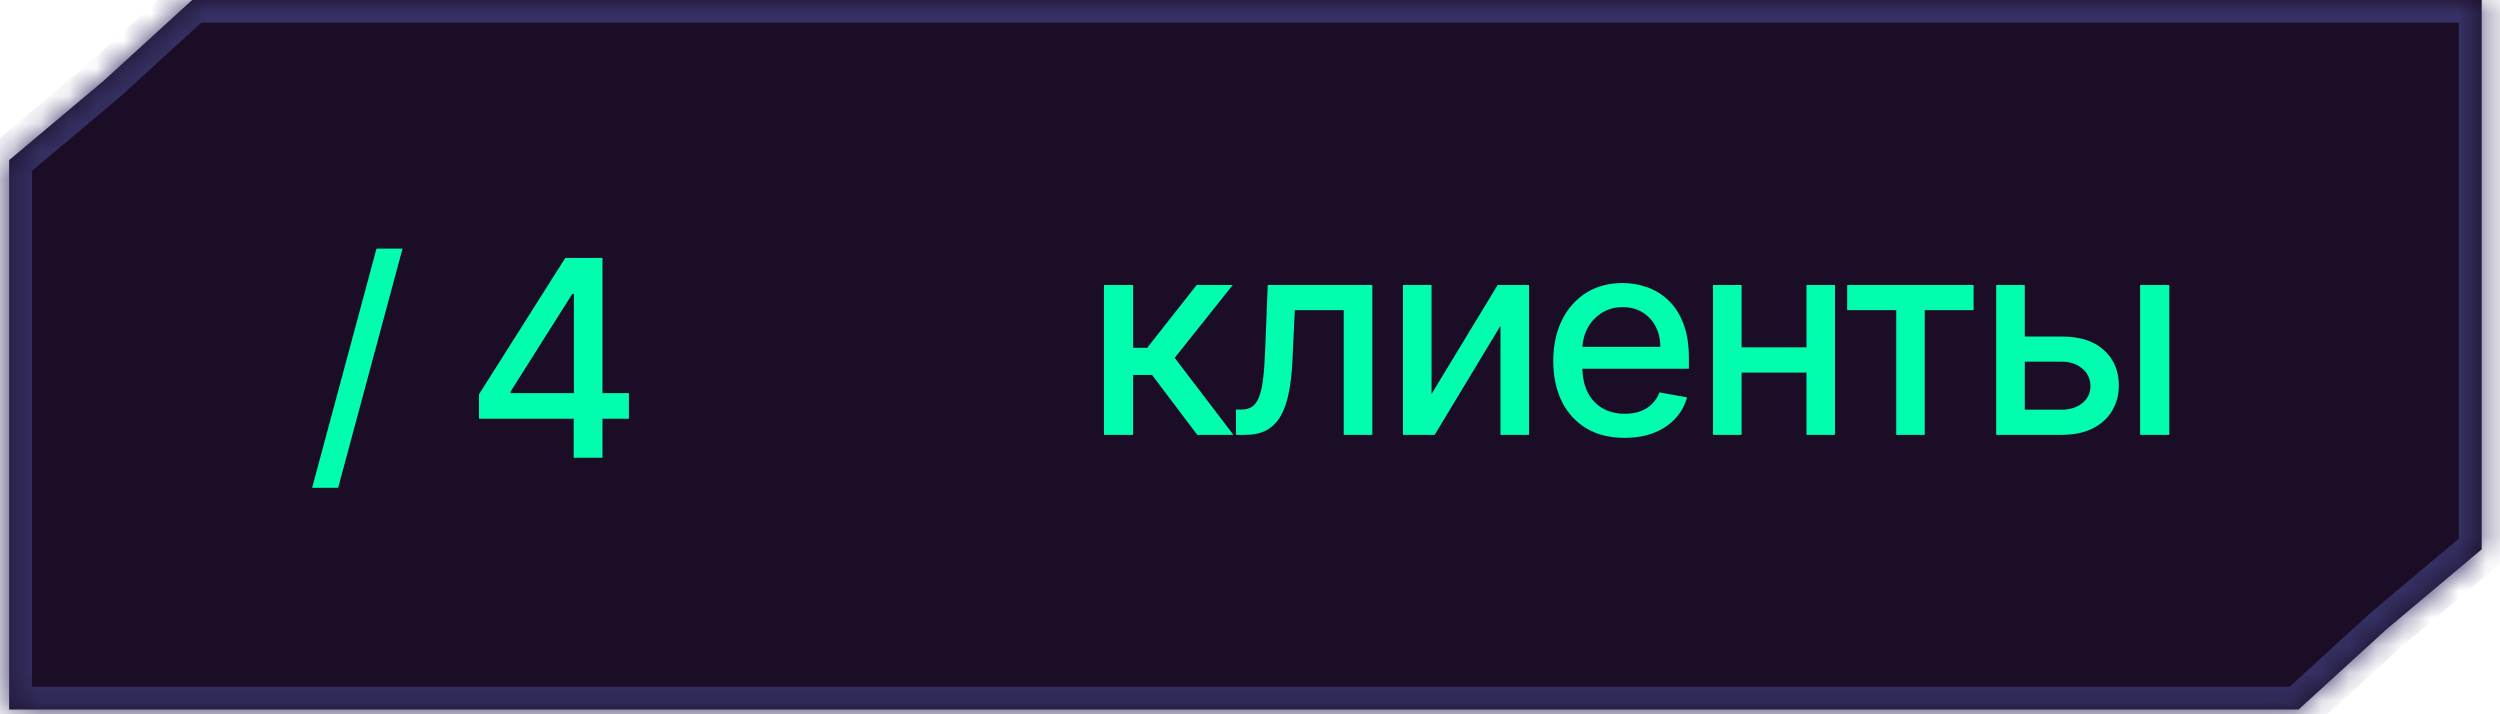 <?xml version="1.0" encoding="UTF-8"?> <svg xmlns="http://www.w3.org/2000/svg" width="91" height="26" viewBox="0 0 91 26" fill="none"><mask id="path-1-inside-1_10681_5905" fill="white"><path fill-rule="evenodd" clip-rule="evenodd" d="M83.667 25.828H0.333V5.828L3.778 2.935L7 -0.005H90.334V19.995L86.889 22.888L83.667 25.828Z"></path></mask><path fill-rule="evenodd" clip-rule="evenodd" d="M83.667 25.828H0.333V5.828L3.778 2.935L7 -0.005H90.334V19.995L86.889 22.888L83.667 25.828Z" fill="#1B0D25"></path><path d="M0.333 25.828V26.662H-0.5V25.828H0.333ZM83.667 25.828L84.229 26.444L83.99 26.662H83.667V25.828ZM0.333 5.828H-0.5V5.44L-0.202 5.19L0.333 5.828ZM3.778 2.935L4.34 3.551L4.327 3.562L4.314 3.573L3.778 2.935ZM7 -0.005L6.438 -0.621L6.677 -0.839H7V-0.005ZM90.334 -0.005V-0.839H91.167V-0.005H90.334ZM90.334 19.995H91.167V20.383L90.869 20.633L90.334 19.995ZM86.889 22.888L86.327 22.272L86.34 22.261L86.353 22.25L86.889 22.888ZM0.333 24.995H83.667V26.662H0.333V24.995ZM1.167 5.828V25.828H-0.5V5.828H1.167ZM4.314 3.573L0.869 6.466L-0.202 5.19L3.243 2.297L4.314 3.573ZM7.562 0.61L4.34 3.551L3.217 2.32L6.438 -0.621L7.562 0.61ZM90.334 0.828H7V-0.839H90.334V0.828ZM89.5 19.995V-0.005H91.167V19.995H89.5ZM86.353 22.25L89.798 19.357L90.869 20.633L87.424 23.526L86.353 22.25ZM83.105 25.213L86.327 22.272L87.45 23.503L84.229 26.444L83.105 25.213Z" fill="#353164" mask="url(#path-1-inside-1_10681_5905)"></path><path d="M14.653 9.048L12.309 17.755H11.361L13.705 9.048H14.653ZM17.435 15.241V14.353L20.577 9.389H21.277V10.696H20.833L18.585 14.254V14.311H22.893V15.241H17.435ZM20.883 16.662V14.971L20.89 14.566V9.389H21.93V16.662H20.883Z" fill="#01FEAE"></path><path d="M40.184 15.828V10.374H41.246V12.661H41.758L43.558 10.374H44.872L42.759 13.026L44.897 15.828H43.579L41.935 13.648H41.246V15.828H40.184ZM44.992 15.828L44.988 14.908H45.184C45.335 14.908 45.462 14.876 45.564 14.812C45.668 14.746 45.753 14.635 45.819 14.479C45.886 14.322 45.937 14.107 45.972 13.832C46.008 13.555 46.034 13.207 46.05 12.788L46.146 10.374H49.953V15.828H48.912V11.29H47.13L47.044 13.143C47.023 13.593 46.977 13.986 46.906 14.322C46.837 14.659 46.737 14.939 46.604 15.164C46.472 15.387 46.301 15.553 46.093 15.665C45.884 15.774 45.631 15.828 45.333 15.828H44.992ZM52.109 14.34L54.514 10.374H55.657V15.828H54.617V11.858L52.223 15.828H51.069V10.374H52.109V14.34ZM59.135 15.938C58.598 15.938 58.135 15.823 57.747 15.594C57.361 15.362 57.063 15.036 56.852 14.617C56.644 14.196 56.539 13.702 56.539 13.136C56.539 12.578 56.644 12.085 56.852 11.659C57.063 11.233 57.356 10.9 57.733 10.661C58.111 10.422 58.554 10.303 59.061 10.303C59.369 10.303 59.667 10.354 59.956 10.455C60.245 10.557 60.504 10.717 60.733 10.935C60.963 11.152 61.144 11.435 61.277 11.783C61.409 12.129 61.476 12.549 61.476 13.044V13.421H57.14V12.625H60.435C60.435 12.346 60.378 12.098 60.265 11.883C60.151 11.665 59.991 11.493 59.785 11.368C59.582 11.242 59.343 11.18 59.068 11.18C58.77 11.18 58.509 11.253 58.287 11.4C58.066 11.544 57.896 11.734 57.775 11.968C57.657 12.2 57.598 12.452 57.598 12.724V13.346C57.598 13.71 57.662 14.021 57.789 14.276C57.92 14.532 58.101 14.727 58.333 14.862C58.565 14.995 58.836 15.061 59.146 15.061C59.347 15.061 59.531 15.033 59.696 14.976C59.862 14.917 60.005 14.829 60.126 14.713C60.247 14.597 60.339 14.454 60.403 14.283L61.408 14.464C61.328 14.76 61.183 15.02 60.975 15.242C60.769 15.462 60.51 15.634 60.197 15.757C59.887 15.878 59.533 15.938 59.135 15.938ZM66.05 12.643V13.562H63.096V12.643H66.05ZM63.394 10.374V15.828H62.354V10.374H63.394ZM66.793 10.374V15.828H65.756V10.374H66.793ZM67.237 11.29V10.374H71.839V11.29H70.06V15.828H69.023V11.29H67.237ZM73.461 12.249H75.045C75.712 12.249 76.226 12.414 76.586 12.746C76.946 13.077 77.126 13.505 77.126 14.028C77.126 14.369 77.045 14.675 76.884 14.947C76.723 15.22 76.488 15.435 76.177 15.594C75.867 15.75 75.49 15.828 75.045 15.828H72.662V10.374H73.702V14.912H75.045C75.35 14.912 75.601 14.833 75.797 14.674C75.994 14.513 76.092 14.308 76.092 14.06C76.092 13.797 75.994 13.583 75.797 13.417C75.601 13.249 75.35 13.165 75.045 13.165H73.461V12.249ZM77.9 15.828V10.374H78.962V15.828H77.9Z" fill="#01FEAE"></path></svg> 